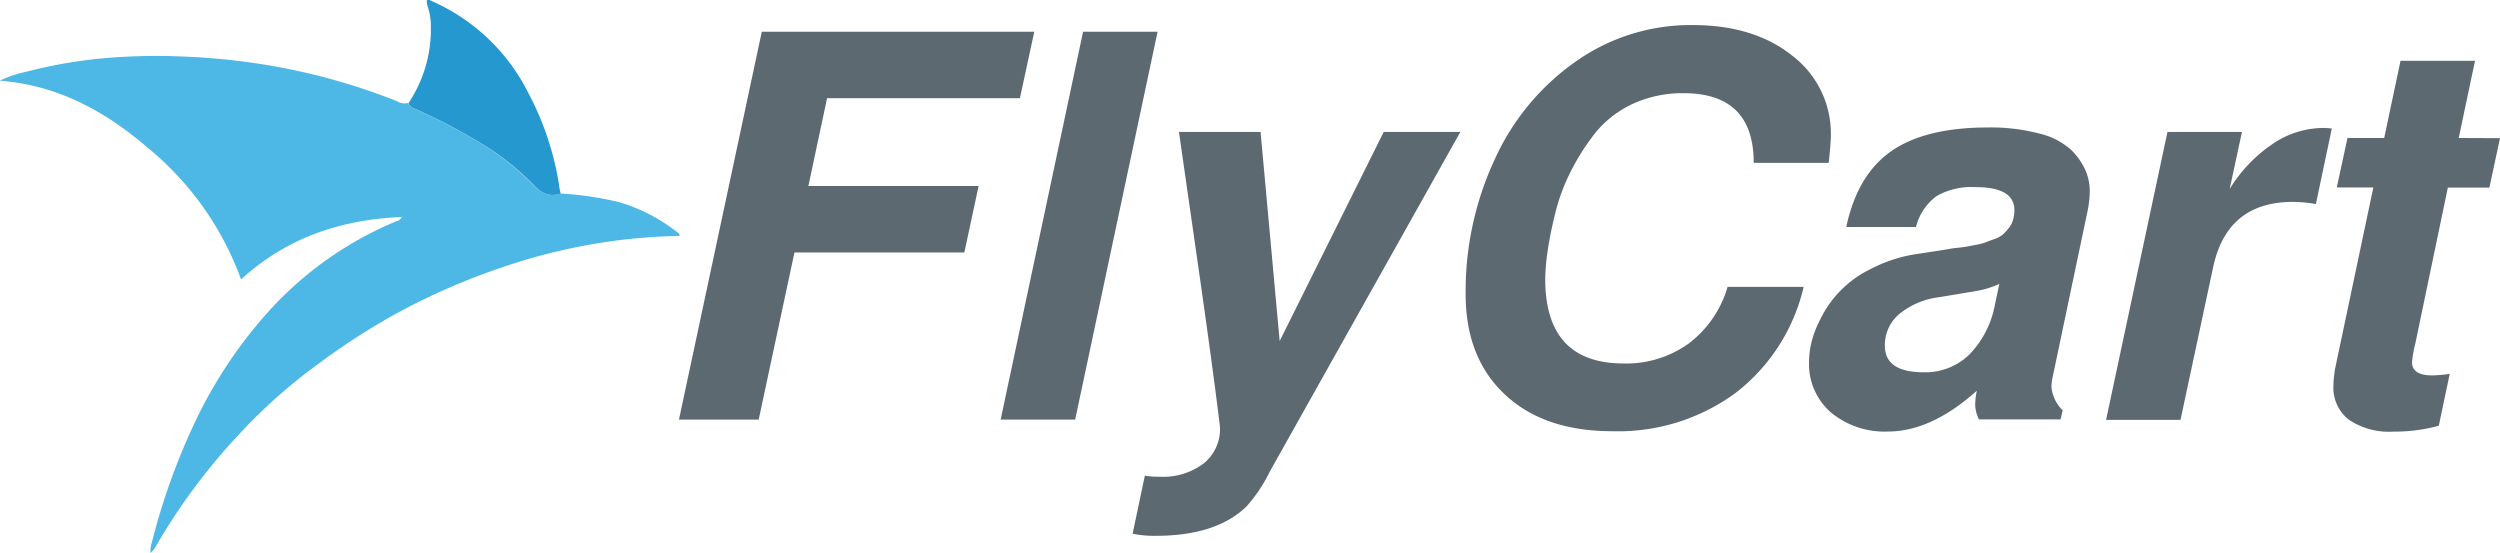 <svg id="Layer_1" data-name="Layer 1" xmlns="http://www.w3.org/2000/svg" viewBox="0 0 306.35 67.77"><defs><style>.cls-1{fill:#5c6971;}.cls-2{fill:#4db7e5;}.cls-3{fill:#2498cf;}</style></defs><title>web-logo</title><g id="Layer_3" data-name="Layer 3"><path class="cls-1" d="M423,245.78l-4.38,20.47h-9.77L419,218.72h33.39l-1.76,8.14H427l-2.29,10.76h20.86l-1.75,8.15H423Z" transform="translate(-325.65 -214.83)"/><path class="cls-1" d="M467.5,218.72l-10.1,47.53h-9.13l10.1-47.53Z" transform="translate(-325.65 -214.83)"/><path class="cls-1" d="M495.21,231h9.39l-23.34,41.6a18.87,18.87,0,0,1-2.87,4.3q-3.7,3.58-11.08,3.59a13.19,13.19,0,0,1-2.87-.26l1.5-7.11a10.28,10.28,0,0,0,1.83.13,8.28,8.28,0,0,0,5.38-1.63,5.42,5.42,0,0,0,2-4.43q-.84-7-2.64-19.53L470.12,231h10l2.34,25.62Z" transform="translate(-325.65 -214.83)"/><path class="cls-1" d="M505.25,250.92a38.29,38.29,0,0,1,3.59-16.62,29.48,29.48,0,0,1,10-12,24.43,24.43,0,0,1,14.21-4.4q7.56,0,12.26,3.78a12,12,0,0,1,4.69,9.85c0,.56-.09,1.65-.26,3.26h-9.19q0-8.55-8.61-8.54a14.54,14.54,0,0,0-6.26,1.33,12.81,12.81,0,0,0-4.56,3.56,27.86,27.86,0,0,0-3,4.72,23.75,23.75,0,0,0-1.92,5.22c-.44,1.8-.74,3.34-.92,4.63A25.7,25.7,0,0,0,515,249q0,10.36,9.59,10.37a13.11,13.11,0,0,0,8-2.45,13.39,13.39,0,0,0,4.76-6.94h9.32a22.94,22.94,0,0,1-8.34,13,24.31,24.31,0,0,1-15.13,4.69q-8.34,0-13.14-4.5T505.25,250.92Z" transform="translate(-325.65 -214.83)"/><path class="cls-1" d="M569.21,230.45a23.51,23.51,0,0,1,6.36.75,8.85,8.85,0,0,1,3.88,2,8.24,8.24,0,0,1,1.76,2.51,6.61,6.61,0,0,1,.52,2.61,14.08,14.08,0,0,1-.39,2.93l-4.11,19.56a7.4,7.4,0,0,0-.2,1.37,4.59,4.59,0,0,0,1.38,2.93l-.26,1.11h-10a4.3,4.3,0,0,1-.46-1.75,9,9,0,0,1,.2-1.76c-3.73,3.34-7.37,5-10.89,5a10.31,10.31,0,0,1-7-2.35,7.85,7.85,0,0,1-2.67-6.19,11.6,11.6,0,0,1,.26-2.25,12.8,12.8,0,0,1,1.14-3,13.27,13.27,0,0,1,6.1-6.1,18,18,0,0,1,5.67-1.86l3.78-.58a10.43,10.43,0,0,1,1.11-.17c.57-.06,1-.11,1.25-.16l1.2-.23a5.94,5.94,0,0,0,1.2-.32c.27-.11.61-.24,1.05-.39a3.27,3.27,0,0,0,1-.55,6.28,6.28,0,0,0,.72-.79,2.78,2.78,0,0,0,.52-1,4.2,4.2,0,0,0,.16-1.2q0-2.81-4.76-2.81a8.61,8.61,0,0,0-4.79,1.11,6.78,6.78,0,0,0-2.51,3.78h-8.54q1.36-6.39,5.51-9.29T569.21,230.45Zm.91,21.65.53-2.48a11.61,11.61,0,0,1-3.07.91l-4.31.72a9.51,9.51,0,0,0-4.92,2.09,5,5,0,0,0-1.73,3.85q0,3.26,4.77,3.26a7.74,7.74,0,0,0,5.57-2.16A11.83,11.83,0,0,0,570.12,252.1Z" transform="translate(-325.65 -214.83)"/><path class="cls-1" d="M591.25,231h9.13L598.87,238a17.93,17.93,0,0,1,5.28-5.54,11.12,11.12,0,0,1,6.13-1.95,7.87,7.87,0,0,1,1.11.07l-1.95,9.25a17.88,17.88,0,0,0-2.81-.26q-8.07,0-9.78,8l-4,18.71h-9.12Z" transform="translate(-325.65 -214.83)"/><path class="cls-1" d="M632,231.76l-1.3,6.06h-5.09l-4,19.17a13,13,0,0,0-.39,2.22c0,1.08.82,1.62,2.47,1.62a15.76,15.76,0,0,0,2.15-.19L624.5,267a20.36,20.36,0,0,1-5.55.72,8.82,8.82,0,0,1-5.47-1.46,4.94,4.94,0,0,1-1.89-4.14,13.19,13.19,0,0,1,.32-2.67l4.57-21.65H612l1.31-6.06h4.5l2-9.46h9.13l-2,9.46Z" transform="translate(-325.65 -214.83)"/></g><path class="cls-2" d="M408.93,243.74a68.63,68.63,0,0,0-8.71.7,70.87,70.87,0,0,0-12.86,3.09,81,81,0,0,0-13.27,5.79,84.51,84.51,0,0,0-9.11,5.86,67,67,0,0,0-10.44,9.31,74.19,74.19,0,0,0-9.8,13.3,4.87,4.87,0,0,1-.32.47c-.08.1-.18.19-.32.34a3,3,0,0,1,.16-1.3,80.39,80.39,0,0,1,5.29-14.76,56,56,0,0,1,9.17-13.72,43.64,43.64,0,0,1,15.55-10.9.84.84,0,0,0,.61-.5c-7.45.32-14.06,2.5-19.69,7.65a37.36,37.36,0,0,0-11.56-16.24c-5.18-4.44-11-7.57-18-8.11a13.2,13.2,0,0,1,3.26-1.1A58.49,58.49,0,0,1,338,222a73.42,73.42,0,0,1,9.84-.25A81.66,81.66,0,0,1,359.52,223a77.71,77.71,0,0,1,14.8,4.24,1.71,1.71,0,0,0,1.36.2.73.73,0,0,0,.45.57,67.24,67.24,0,0,1,7.8,4,32.73,32.73,0,0,1,7,5.41c1,1.1,2,1.59,3.39,1.12a41.22,41.22,0,0,1,7.16,1.05,21.52,21.52,0,0,1,7.37,3.86C408.9,243.55,408.92,243.64,408.93,243.74Z" transform="translate(-325.65 -214.83)"/><path class="cls-3" d="M394.36,238.54c-1.41.47-2.37,0-3.39-1.12a32.37,32.37,0,0,0-7-5.4,66.55,66.55,0,0,0-7.8-4,.71.71,0,0,1-.45-.57,16.32,16.32,0,0,0,2.73-9.32,7.74,7.74,0,0,0-.36-2.43,1.82,1.82,0,0,1-.14-.84c.28-.14.49.06.71.15a24,24,0,0,1,11.71,11.17,36,36,0,0,1,3.8,11.38C394.19,237.91,394.28,238.22,394.36,238.54Z" transform="translate(-325.65 -214.83)"/></svg>